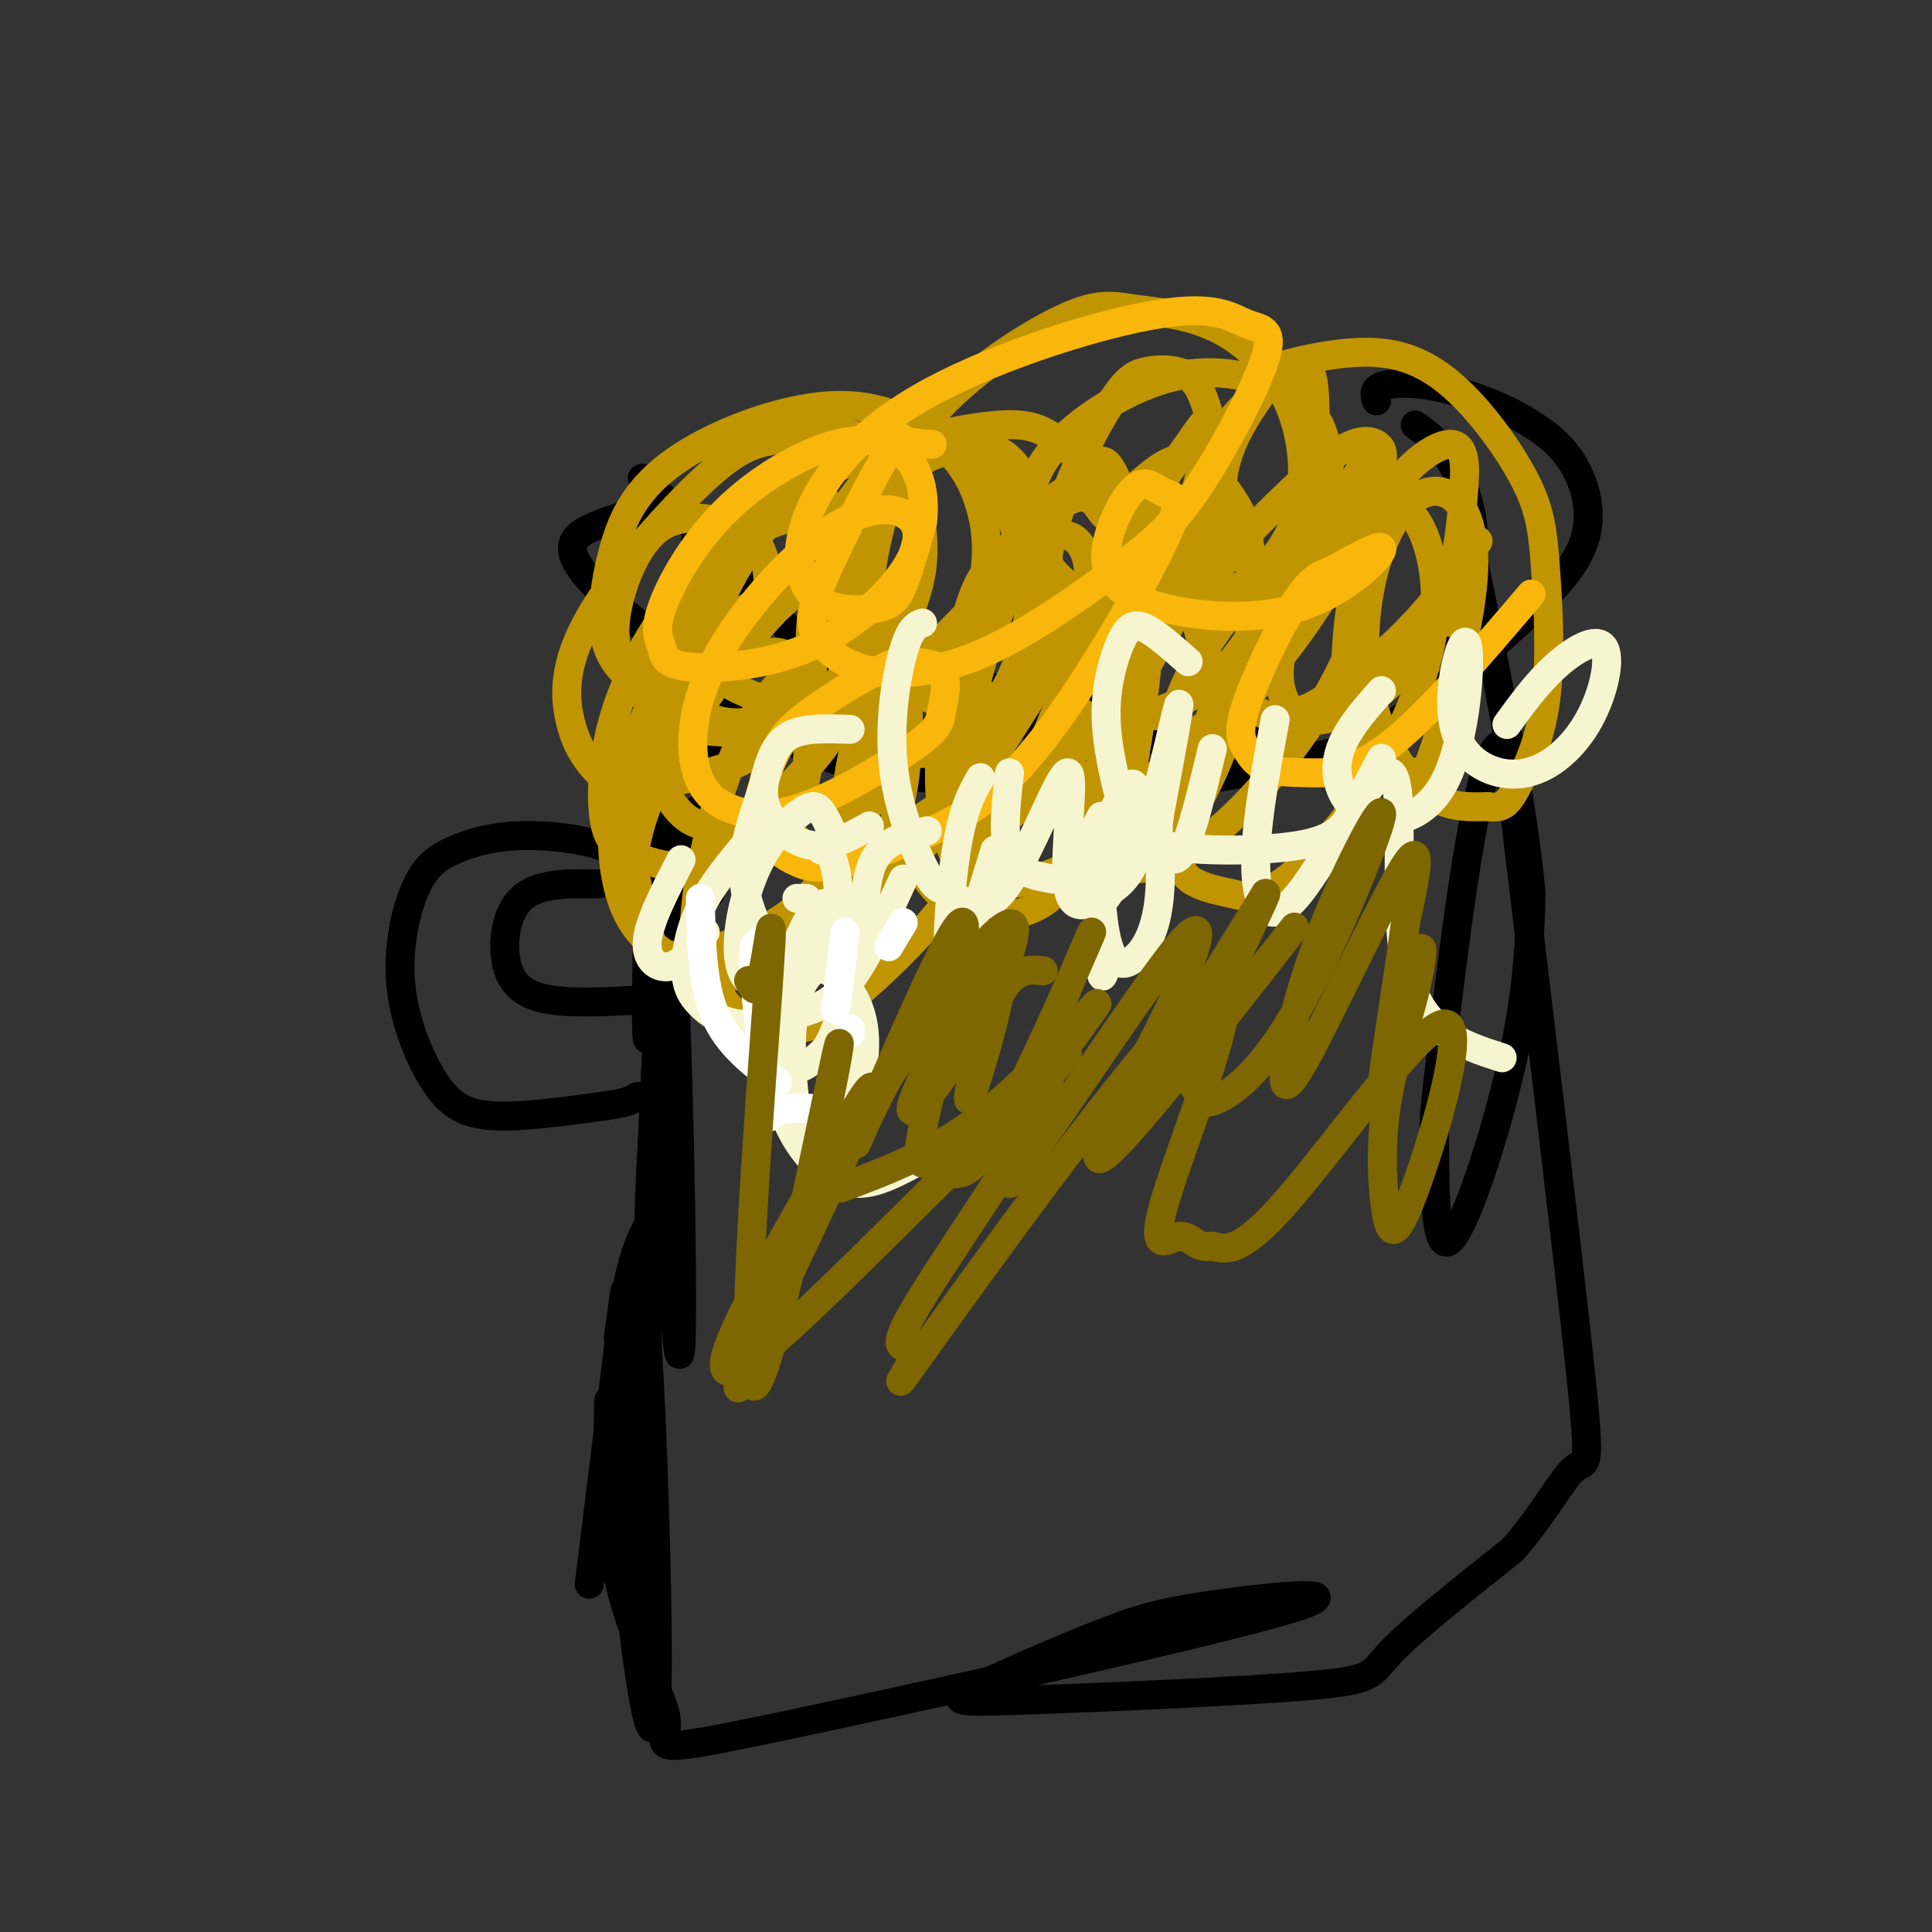 <svg viewBox='0 0 400 400' version='1.1' xmlns='http://www.w3.org/2000/svg' xmlns:xlink='http://www.w3.org/1999/xlink'><rect x="0" y="0" width="400" height="400" fill="#333333" stroke="none"/><g fill='none' stroke='#000000' stroke-width='6' stroke-linecap='round' stroke-linejoin='round'><path d='M147,128c0.000,0.000 0.000,57.000 0,57'/><path d='M148,115c-0.060,-1.018 -0.119,-2.036 -1,-3c-0.881,-0.964 -2.583,-1.875 -5,19c-2.417,20.875 -5.548,63.536 -7,78c-1.452,14.464 -1.226,0.732 -1,-13'/><path d='M142,129c-2.889,10.667 -5.778,21.333 -6,45c-0.222,23.667 2.222,60.333 3,72c0.778,11.667 -0.111,-1.667 -1,-15'/><path d='M139,210c2.750,-22.005 5.499,-44.010 5,-42c-0.499,2.010 -4.247,28.033 -5,58c-0.753,29.967 1.490,63.876 2,52c0.510,-11.876 -0.711,-69.536 -2,-84c-1.289,-14.464 -2.644,14.268 -4,43'/><path d='M135,237c-0.833,14.167 -0.917,28.083 -1,42'/><path d='M138,185c-2.867,-3.405 -5.733,-6.810 -11,-9c-5.267,-2.190 -12.933,-3.165 -19,-3c-6.067,0.165 -10.534,1.468 -14,3c-3.466,1.532 -5.932,3.292 -8,8c-2.068,4.708 -3.740,12.365 -3,20c0.740,7.635 3.892,15.248 7,20c3.108,4.752 6.174,6.643 12,7c5.826,0.357 14.413,-0.822 23,-2'/><path d='M125,229c5.000,-0.667 6.000,-1.333 7,-2'/><path d='M124,183c-6.268,-0.107 -12.536,-0.214 -16,3c-3.464,3.214 -4.125,9.750 -3,14c1.125,4.250 4.036,6.214 9,7c4.964,0.786 11.982,0.393 19,0'/><path d='M128,277c1.000,-7.250 2.000,-14.500 1,-6c-1.000,8.500 -4.000,32.750 -7,57'/><path d='M126,290c-0.167,10.917 -0.333,21.833 1,31c1.333,9.167 4.167,16.583 7,24'/><path d='M137,257c-0.247,-1.030 -0.494,-2.059 -1,-3c-0.506,-0.941 -1.269,-1.793 -3,2c-1.731,3.793 -4.428,12.232 -5,27c-0.572,14.768 0.981,35.866 3,53c2.019,17.134 4.505,30.305 5,15c0.495,-15.305 -1.001,-59.087 -2,-72c-0.999,-12.913 -1.499,5.044 -2,23'/><path d='M132,302c-1.084,9.815 -2.795,22.852 -1,33c1.795,10.148 7.097,17.407 7,22c-0.097,4.593 -5.593,6.520 21,1c26.593,-5.520 85.275,-18.486 105,-24c19.725,-5.514 0.493,-3.575 -11,-2c-11.493,1.575 -15.246,2.788 -19,4'/><path d='M234,336c-9.600,3.344 -24.100,9.706 -31,13c-6.900,3.294 -6.200,3.522 9,3c15.200,-0.522 44.900,-1.794 59,-3c14.100,-1.206 12.600,-2.344 17,-7c4.400,-4.656 14.700,-12.828 25,-21'/><path d='M313,321c6.571,-7.298 10.500,-15.042 13,-17c2.500,-1.958 3.571,1.869 1,-22c-2.571,-23.869 -8.786,-75.435 -15,-127'/><path d='M312,155c-5.147,-7.514 -10.515,37.202 -13,58c-2.485,20.798 -2.089,17.678 -2,24c0.089,6.322 -0.130,22.087 3,20c3.130,-2.087 9.609,-22.025 13,-37c3.391,-14.975 3.696,-24.988 4,-35'/><path d='M317,185c-1.667,-19.000 -7.833,-49.000 -14,-79'/><path d='M144,112c8.298,7.667 16.595,15.333 21,20c4.405,4.667 4.917,6.333 17,8c12.083,1.667 35.738,3.333 41,4c5.262,0.667 -7.869,0.333 -21,0'/><path d='M202,144c-5.002,-0.469 -7.006,-1.642 -4,0c3.006,1.642 11.022,6.100 22,8c10.978,1.900 24.917,1.242 37,-1c12.083,-2.242 22.309,-6.069 29,-10c6.691,-3.931 9.845,-7.965 13,-12'/><path d='M299,129c3.583,-5.060 6.042,-11.708 6,-18c-0.042,-6.292 -2.583,-12.226 -5,-16c-2.417,-3.774 -4.708,-5.387 -7,-7'/><path d='M140,104c-6.244,1.511 -12.489,3.022 -17,5c-4.511,1.978 -7.289,4.422 0,12c7.289,7.578 24.644,20.289 42,33'/><path d='M165,154c13.929,6.833 27.750,7.417 41,8c13.250,0.583 25.929,1.167 38,0c12.071,-1.167 23.536,-4.083 35,-7'/><path d='M279,155c11.619,-5.322 23.166,-15.128 32,-23c8.834,-7.872 14.955,-13.812 17,-20c2.045,-6.188 0.013,-12.625 -3,-17c-3.013,-4.375 -7.006,-6.687 -11,-9'/><path d='M314,86c-4.905,-2.714 -11.667,-5.000 -17,-6c-5.333,-1.000 -9.238,-0.714 -11,0c-1.762,0.714 -1.381,1.857 -1,3'/><path d='M133,99c0.000,0.000 20.000,19.000 20,19'/></g>
<g fill='none' stroke='#C09501' stroke-width='6' stroke-linecap='round' stroke-linejoin='round'><path d='M175,109c-1.545,-2.915 -3.090,-5.829 -8,-5c-4.910,0.829 -13.185,5.402 -18,11c-4.815,5.598 -6.171,12.221 -7,16c-0.829,3.779 -1.132,4.714 0,6c1.132,1.286 3.699,2.924 7,1c3.301,-1.924 7.335,-7.408 9,-12c1.665,-4.592 0.959,-8.290 0,-11c-0.959,-2.710 -2.172,-4.430 -6,-6c-3.828,-1.570 -10.270,-2.988 -15,0c-4.730,2.988 -7.749,10.384 -9,16c-1.251,5.616 -0.736,9.452 1,13c1.736,3.548 4.692,6.807 7,9c2.308,2.193 3.968,3.321 8,4c4.032,0.679 10.438,0.908 15,0c4.562,-0.908 7.281,-2.954 10,-5'/><path d='M169,146c3.262,-2.655 6.416,-6.792 8,-12c1.584,-5.208 1.599,-11.489 1,-16c-0.599,-4.511 -1.810,-7.254 -4,-9c-2.190,-1.746 -5.358,-2.496 -9,-2c-3.642,0.496 -7.759,2.238 -12,5c-4.241,2.762 -8.605,6.546 -12,14c-3.395,7.454 -5.822,18.579 -6,26c-0.178,7.421 1.894,11.136 4,14c2.106,2.864 4.245,4.875 8,5c3.755,0.125 9.125,-1.638 13,-3c3.875,-1.362 6.254,-2.324 7,-8c0.746,-5.676 -0.140,-16.065 -2,-21c-1.860,-4.935 -4.694,-4.416 -9,-3c-4.306,1.416 -10.082,3.727 -15,9c-4.918,5.273 -8.976,13.506 -10,22c-1.024,8.494 0.988,17.247 3,26'/><path d='M134,193c1.993,5.342 5.474,5.696 12,4c6.526,-1.696 16.097,-5.441 22,-12c5.903,-6.559 8.139,-15.932 9,-22c0.861,-6.068 0.349,-8.830 -1,-12c-1.349,-3.170 -3.534,-6.748 -7,-5c-3.466,1.748 -8.211,8.821 -10,13c-1.789,4.179 -0.621,5.463 1,8c1.621,2.537 3.695,6.327 7,8c3.305,1.673 7.841,1.229 14,-1c6.159,-2.229 13.942,-6.242 21,-14c7.058,-7.758 13.392,-19.260 15,-31c1.608,-11.740 -1.511,-23.718 -5,-30c-3.489,-6.282 -7.348,-6.870 -12,-7c-4.652,-0.130 -10.099,0.196 -15,3c-4.901,2.804 -9.258,8.087 -12,14c-2.742,5.913 -3.871,12.457 -5,19'/><path d='M168,128c-0.710,6.282 0.014,12.487 2,17c1.986,4.513 5.235,7.332 9,9c3.765,1.668 8.045,2.183 12,2c3.955,-0.183 7.585,-1.064 12,-6c4.415,-4.936 9.614,-13.928 10,-24c0.386,-10.072 -4.041,-21.223 -8,-27c-3.959,-5.777 -7.451,-6.180 -11,-5c-3.549,1.180 -7.156,3.945 -10,10c-2.844,6.055 -4.924,15.401 -6,22c-1.076,6.599 -1.147,10.450 1,20c2.147,9.550 6.512,24.800 11,33c4.488,8.200 9.099,9.349 13,10c3.901,0.651 7.091,0.802 11,-1c3.909,-1.802 8.536,-5.557 12,-20c3.464,-14.443 5.763,-39.572 6,-51c0.237,-11.428 -1.590,-9.154 -3,-10c-1.410,-0.846 -2.403,-4.813 -6,-4c-3.597,0.813 -9.799,6.407 -16,12'/><path d='M207,115c-3.764,3.640 -5.173,6.739 -7,13c-1.827,6.261 -4.073,15.685 -5,24c-0.927,8.315 -0.536,15.520 1,21c1.536,5.480 4.218,9.235 9,10c4.782,0.765 11.663,-1.462 17,-4c5.337,-2.538 9.131,-5.389 12,-18c2.869,-12.611 4.814,-34.983 5,-46c0.186,-11.017 -1.388,-10.679 -4,-12c-2.612,-1.321 -6.264,-4.301 -11,-3c-4.736,1.301 -10.556,6.883 -15,15c-4.444,8.117 -7.510,18.770 -9,27c-1.490,8.230 -1.403,14.039 -1,19c0.403,4.961 1.121,9.075 4,13c2.879,3.925 7.920,7.661 12,9c4.080,1.339 7.201,0.280 11,-1c3.799,-1.280 8.278,-2.781 12,-5c3.722,-2.219 6.688,-5.156 10,-11c3.312,-5.844 6.970,-14.593 9,-24c2.030,-9.407 2.431,-19.470 2,-26c-0.431,-6.530 -1.693,-9.527 -4,-13c-2.307,-3.473 -5.659,-7.421 -9,-8c-3.341,-0.579 -6.670,2.210 -10,5'/><path d='M236,100c-2.561,2.138 -3.964,4.983 -5,11c-1.036,6.017 -1.704,15.207 -2,21c-0.296,5.793 -0.219,8.189 2,11c2.219,2.811 6.582,6.039 10,5c3.418,-1.039 5.893,-6.343 8,-13c2.107,-6.657 3.847,-14.667 4,-24c0.153,-9.333 -1.280,-19.990 -3,-26c-1.720,-6.010 -3.727,-7.375 -6,-8c-2.273,-0.625 -4.812,-0.510 -7,0c-2.188,0.510 -4.023,1.416 -8,8c-3.977,6.584 -10.095,18.846 -12,30c-1.905,11.154 0.403,21.202 3,27c2.597,5.798 5.484,7.348 11,7c5.516,-0.348 13.663,-2.595 20,-8c6.337,-5.405 10.864,-13.969 14,-20c3.136,-6.031 4.881,-9.528 6,-17c1.119,-7.472 1.612,-18.919 1,-24c-0.612,-5.081 -2.329,-3.795 -4,-3c-1.671,0.795 -3.296,1.099 -7,4c-3.704,2.901 -9.487,8.400 -12,17c-2.513,8.600 -1.757,20.300 -1,32'/><path d='M248,130c1.990,8.973 7.464,15.405 14,18c6.536,2.595 14.132,1.355 20,-2c5.868,-3.355 10.006,-8.823 13,-14c2.994,-5.177 4.845,-10.064 6,-15c1.155,-4.936 1.616,-9.920 2,-15c0.384,-5.080 0.691,-10.254 -3,-10c-3.691,0.254 -11.379,5.936 -16,17c-4.621,11.064 -6.175,27.510 -5,37c1.175,9.490 5.080,12.023 8,13c2.920,0.977 4.856,0.399 6,1c1.144,0.601 1.496,2.381 4,-5c2.504,-7.381 7.160,-23.921 8,-35c0.840,-11.079 -2.137,-16.695 -6,-18c-3.863,-1.305 -8.613,1.702 -12,9c-3.387,7.298 -5.412,18.888 -4,29c1.412,10.112 6.261,18.746 11,23c4.739,4.254 9.370,4.127 14,4'/><path d='M308,167c3.166,0.425 4.080,-0.512 6,-4c1.920,-3.488 4.846,-9.526 6,-18c1.154,-8.474 0.536,-19.385 0,-27c-0.536,-7.615 -0.990,-11.936 -4,-18c-3.010,-6.064 -8.577,-13.873 -14,-19c-5.423,-5.127 -10.702,-7.574 -17,-8c-6.298,-0.426 -13.616,1.169 -17,2c-3.384,0.831 -2.836,0.897 -5,4c-2.164,3.103 -7.042,9.244 -9,16c-1.958,6.756 -0.998,14.127 1,18c1.998,3.873 5.034,4.247 8,4c2.966,-0.247 5.864,-1.115 8,-4c2.136,-2.885 3.511,-7.788 4,-12c0.489,-4.212 0.093,-7.735 -1,-11c-1.093,-3.265 -2.881,-6.272 -8,-9c-5.119,-2.728 -13.567,-5.177 -23,-3c-9.433,2.177 -19.851,8.978 -25,15c-5.149,6.022 -5.030,11.264 -4,16c1.030,4.736 2.970,8.968 7,12c4.030,3.032 10.152,4.866 16,5c5.848,0.134 11.424,-1.433 17,-3'/><path d='M254,123c5.682,-2.650 11.386,-7.775 14,-15c2.614,-7.225 2.137,-16.551 -1,-24c-3.137,-7.449 -8.934,-13.022 -15,-16c-6.066,-2.978 -12.402,-3.360 -17,-4c-4.598,-0.640 -7.457,-1.537 -15,2c-7.543,3.537 -19.770,11.510 -27,20c-7.230,8.490 -9.464,17.499 -11,24c-1.536,6.501 -2.374,10.494 -1,16c1.374,5.506 4.959,12.525 8,16c3.041,3.475 5.538,3.406 10,3c4.462,-0.406 10.890,-1.149 16,-3c5.110,-1.851 8.901,-4.810 12,-11c3.099,-6.190 5.505,-15.612 4,-23c-1.505,-7.388 -6.922,-12.744 -11,-16c-4.078,-3.256 -6.816,-4.414 -13,-4c-6.184,0.414 -15.815,2.398 -24,5c-8.185,2.602 -14.926,5.821 -21,12c-6.074,6.179 -11.481,15.317 -14,22c-2.519,6.683 -2.148,10.909 2,14c4.148,3.091 12.074,5.045 20,7'/><path d='M170,148c4.938,0.855 7.284,-0.506 12,-3c4.716,-2.494 11.803,-6.121 16,-11c4.197,-4.879 5.503,-11.011 6,-16c0.497,-4.989 0.183,-8.836 -1,-13c-1.183,-4.164 -3.235,-8.647 -8,-13c-4.765,-4.353 -12.242,-8.577 -23,-8c-10.758,0.577 -24.796,5.954 -33,12c-8.204,6.046 -10.574,12.759 -12,18c-1.426,5.241 -1.908,9.009 -2,13c-0.092,3.991 0.206,8.204 4,12c3.794,3.796 11.085,7.174 16,9c4.915,1.826 7.453,2.101 13,1c5.547,-1.101 14.102,-3.579 20,-8c5.898,-4.421 9.138,-10.786 11,-16c1.862,-5.214 2.347,-9.276 2,-14c-0.347,-4.724 -1.526,-10.111 -4,-14c-2.474,-3.889 -6.242,-6.280 -11,-7c-4.758,-0.720 -10.505,0.231 -15,1c-4.495,0.769 -7.738,1.355 -15,8c-7.262,6.645 -18.543,19.350 -24,29c-5.457,9.650 -5.092,16.246 -4,21c1.092,4.754 2.909,7.664 5,10c2.091,2.336 4.454,4.096 9,4c4.546,-0.096 11.273,-2.048 18,-4'/><path d='M150,159c4.605,-1.478 7.118,-3.172 11,-9c3.882,-5.828 9.132,-15.791 12,-23c2.868,-7.209 3.354,-11.664 2,-16c-1.354,-4.336 -4.547,-8.551 -7,-10c-2.453,-1.449 -4.165,-0.131 -9,4c-4.835,4.131 -12.794,11.075 -19,19c-6.206,7.925 -10.661,16.831 -13,25c-2.339,8.169 -2.563,15.601 -2,20c0.563,4.399 1.913,5.764 4,7c2.087,1.236 4.912,2.343 8,3c3.088,0.657 6.440,0.863 12,-3c5.560,-3.863 13.329,-11.796 18,-17c4.671,-5.204 6.244,-7.681 8,-15c1.756,-7.319 3.694,-19.482 3,-24c-0.694,-4.518 -4.021,-1.391 -7,0c-2.979,1.391 -5.612,1.046 -12,8c-6.388,6.954 -16.532,21.206 -22,32c-5.468,10.794 -6.260,18.128 -6,24c0.260,5.872 1.572,10.281 5,13c3.428,2.719 8.970,3.750 15,2c6.030,-1.750 12.546,-6.279 18,-13c5.454,-6.721 9.844,-15.635 12,-23c2.156,-7.365 2.078,-13.183 2,-19'/><path d='M183,144c0.147,-5.815 -0.484,-10.851 -4,-15c-3.516,-4.149 -9.917,-7.411 -17,-6c-7.083,1.411 -14.850,7.494 -20,13c-5.150,5.506 -7.684,10.435 -10,16c-2.316,5.565 -4.414,11.766 -5,18c-0.586,6.234 0.339,12.500 2,17c1.661,4.500 4.056,7.233 8,10c3.944,2.767 9.437,5.568 16,5c6.563,-0.568 14.196,-4.506 19,-9c4.804,-4.494 6.778,-9.546 9,-14c2.222,-4.454 4.693,-8.311 6,-16c1.307,-7.689 1.450,-19.210 0,-25c-1.450,-5.790 -4.494,-5.848 -7,-6c-2.506,-0.152 -4.475,-0.399 -9,2c-4.525,2.399 -11.605,7.442 -17,18c-5.395,10.558 -9.105,26.631 -10,36c-0.895,9.369 1.025,12.035 3,15c1.975,2.965 4.003,6.229 7,8c2.997,1.771 6.961,2.049 10,2c3.039,-0.049 5.151,-0.425 12,-6c6.849,-5.575 18.434,-16.350 28,-31c9.566,-14.650 17.114,-33.175 20,-45c2.886,-11.825 1.110,-16.950 -1,-19c-2.110,-2.050 -4.555,-1.025 -7,0'/><path d='M216,112c-7.332,6.177 -22.162,21.618 -30,30c-7.838,8.382 -8.683,9.705 -10,17c-1.317,7.295 -3.106,20.562 -3,26c0.106,5.438 2.107,3.047 6,0c3.893,-3.047 9.676,-6.752 16,-14c6.324,-7.248 13.187,-18.041 20,-29c6.813,-10.959 13.576,-22.083 16,-30c2.424,-7.917 0.508,-12.626 -1,-15c-1.508,-2.374 -2.609,-2.411 -7,3c-4.391,5.411 -12.071,16.272 -17,29c-4.929,12.728 -7.108,27.323 -7,34c0.108,6.677 2.503,5.435 4,6c1.497,0.565 2.096,2.938 6,0c3.904,-2.938 11.112,-11.185 16,-16c4.888,-4.815 7.456,-6.196 12,-18c4.544,-11.804 11.063,-34.030 13,-43c1.937,-8.970 -0.709,-4.684 -4,0c-3.291,4.684 -7.226,9.767 -11,17c-3.774,7.233 -7.387,16.617 -11,26'/><path d='M224,135c-2.376,6.408 -2.815,9.429 -3,14c-0.185,4.571 -0.116,10.691 3,13c3.116,2.309 9.277,0.805 14,-1c4.723,-1.805 8.006,-3.911 14,-10c5.994,-6.089 14.698,-16.160 21,-26c6.302,-9.840 10.202,-19.448 12,-25c1.798,-5.552 1.494,-7.047 0,-8c-1.494,-0.953 -4.178,-1.365 -10,3c-5.822,4.365 -14.781,13.508 -21,20c-6.219,6.492 -9.698,10.333 -15,20c-5.302,9.667 -12.425,25.158 -15,33c-2.575,7.842 -0.600,8.034 1,9c1.600,0.966 2.827,2.705 7,3c4.173,0.295 11.294,-0.854 20,-8c8.706,-7.146 18.999,-20.288 25,-32c6.001,-11.712 7.709,-21.992 7,-26c-0.709,-4.008 -3.837,-1.744 -9,3c-5.163,4.744 -12.361,11.967 -17,18c-4.639,6.033 -6.718,10.875 -9,18c-2.282,7.125 -4.768,16.534 -5,22c-0.232,5.466 1.791,6.990 4,8c2.209,1.010 4.605,1.505 7,2'/><path d='M255,185c1.993,0.534 3.477,0.869 6,0c2.523,-0.869 6.087,-2.943 11,-8c4.913,-5.057 11.176,-13.097 16,-22c4.824,-8.903 8.208,-18.669 9,-27c0.792,-8.331 -1.009,-15.227 -3,-19c-1.991,-3.773 -4.173,-4.422 -9,-3c-4.827,1.422 -12.301,4.915 -19,10c-6.699,5.085 -12.625,11.762 -17,19c-4.375,7.238 -7.201,15.037 -6,17c1.201,1.963 6.429,-1.912 9,-3c2.571,-1.088 2.484,0.609 9,-11c6.516,-11.609 19.633,-36.525 22,-42c2.367,-5.475 -6.018,8.492 -11,19c-4.982,10.508 -6.561,17.559 -7,22c-0.439,4.441 0.264,6.273 1,8c0.736,1.727 1.506,3.350 6,1c4.494,-2.350 12.713,-8.671 19,-15c6.287,-6.329 10.644,-12.664 15,-19'/><path d='M306,112c0.143,0.048 -7.000,9.667 -10,14c-3.000,4.333 -1.857,3.381 0,3c1.857,-0.381 4.429,-0.190 7,0'/></g>
<g fill='none' stroke='#F9B70B' stroke-width='6' stroke-linecap='round' stroke-linejoin='round'><path d='M193,92c-2.463,-0.171 -4.926,-0.342 -6,-1c-1.074,-0.658 -0.758,-1.802 -4,4c-3.242,5.802 -10.043,18.552 -13,26c-2.957,7.448 -2.072,9.594 0,12c2.072,2.406 5.331,5.071 11,6c5.669,0.929 13.749,0.120 23,-4c9.251,-4.120 19.675,-11.553 27,-17c7.325,-5.447 11.552,-8.907 17,-17c5.448,-8.093 12.118,-20.818 14,-27c1.882,-6.182 -1.023,-5.821 -4,-7c-2.977,-1.179 -6.026,-3.897 -18,-2c-11.974,1.897 -32.875,8.408 -47,16c-14.125,7.592 -21.476,16.264 -25,24c-3.524,7.736 -3.223,14.538 0,18c3.223,3.462 9.368,3.586 13,3c3.632,-0.586 4.752,-1.882 6,-5c1.248,-3.118 2.624,-8.059 4,-13'/><path d='M191,108c0.532,-4.625 -0.137,-9.687 -3,-13c-2.863,-3.313 -7.919,-4.876 -15,-3c-7.081,1.876 -16.187,7.192 -23,14c-6.813,6.808 -11.335,15.108 -13,20c-1.665,4.892 -0.475,6.378 0,8c0.475,1.622 0.233,3.382 5,4c4.767,0.618 14.543,0.094 23,-3c8.457,-3.094 15.594,-8.760 20,-14c4.406,-5.240 6.079,-10.055 4,-13c-2.079,-2.945 -7.911,-4.019 -16,1c-8.089,5.019 -18.433,16.131 -24,26c-5.567,9.869 -6.355,18.493 -5,24c1.355,5.507 4.853,7.896 9,9c4.147,1.104 8.943,0.923 16,-2c7.057,-2.923 16.376,-8.588 21,-12c4.624,-3.412 4.553,-4.573 5,-7c0.447,-2.427 1.414,-6.122 0,-8c-1.414,-1.878 -5.207,-1.939 -9,-2'/><path d='M186,137c-5.343,1.815 -14.201,7.353 -19,11c-4.799,3.647 -5.540,5.405 -7,9c-1.460,3.595 -3.641,9.029 -3,13c0.641,3.971 4.102,6.478 7,8c2.898,1.522 5.231,2.058 10,1c4.769,-1.058 11.973,-3.709 19,-7c7.027,-3.291 13.876,-7.221 23,-19c9.124,-11.779 20.524,-31.407 25,-41c4.476,-9.593 2.027,-9.150 0,-10c-2.027,-0.850 -3.634,-2.993 -6,-1c-2.366,1.993 -5.493,8.122 -6,13c-0.507,4.878 1.606,8.503 9,11c7.394,2.497 20.067,3.865 30,1c9.933,-2.865 17.124,-9.961 18,-12c0.876,-2.039 -4.562,0.981 -10,4'/><path d='M276,118c-2.762,1.060 -4.669,1.709 -8,7c-3.331,5.291 -8.088,15.222 -10,21c-1.912,5.778 -0.979,7.402 0,9c0.979,1.598 2.005,3.171 4,4c1.995,0.829 4.960,0.916 9,1c4.040,0.084 9.154,0.167 17,-6c7.846,-6.167 18.423,-18.583 29,-31'/></g>
<g fill='none' stroke='#F7F5D0' stroke-width='6' stroke-linecap='round' stroke-linejoin='round'><path d='M165,186c0.000,0.000 2.000,0.000 2,0'/><path d='M173,174c-1.016,-2.367 -2.032,-4.733 -3,-6c-0.968,-1.267 -1.887,-1.434 -4,0c-2.113,1.434 -5.419,4.469 -8,9c-2.581,4.531 -4.437,10.560 -5,16c-0.563,5.440 0.169,10.293 4,11c3.831,0.707 10.762,-2.733 14,-8c3.238,-5.267 2.782,-12.362 2,-16c-0.782,-3.638 -1.891,-3.819 -3,-4'/><path d='M155,174c-3.840,4.622 -7.679,9.244 -10,14c-2.321,4.756 -3.122,9.646 -3,13c0.122,3.354 1.168,5.172 3,7c1.832,1.828 4.450,3.665 8,4c3.550,0.335 8.033,-0.833 12,-2c3.967,-1.167 7.419,-2.333 11,-7c3.581,-4.667 7.290,-12.833 11,-21'/><path d='M176,151c-4.558,-0.159 -9.116,-0.319 -12,1c-2.884,1.319 -4.093,4.116 -5,7c-0.907,2.884 -1.514,5.853 0,9c1.514,3.147 5.147,6.470 9,7c3.853,0.530 7.927,-1.735 12,-4'/><path d='M191,129c-1.276,0.468 -2.552,0.937 -4,6c-1.448,5.063 -3.066,14.722 -2,24c1.066,9.278 4.818,18.176 7,22c2.182,3.824 2.795,2.575 5,4c2.205,1.425 6.003,5.524 11,-1c4.997,-6.524 11.192,-23.672 13,-24c1.808,-0.328 -0.773,16.163 0,23c0.773,6.837 4.898,4.018 8,2c3.102,-2.018 5.181,-3.236 8,-12c2.819,-8.764 6.377,-25.076 7,-27c0.623,-1.924 -1.688,10.538 -4,23'/><path d='M240,169c-0.560,4.893 0.042,5.625 1,7c0.958,1.375 2.274,3.393 4,0c1.726,-3.393 3.863,-12.196 6,-21'/><path d='M246,137c-3.348,-2.971 -6.696,-5.941 -9,-7c-2.304,-1.059 -3.562,-0.206 -5,3c-1.438,3.206 -3.054,8.764 -3,15c0.054,6.236 1.780,13.149 3,18c1.220,4.851 1.935,7.641 9,9c7.065,1.359 20.479,1.289 28,0c7.521,-1.289 9.149,-3.797 11,-7c1.851,-3.203 3.926,-7.102 6,-11'/><path d='M286,143c-4.045,4.568 -8.089,9.137 -9,14c-0.911,4.863 1.312,10.021 6,12c4.688,1.979 11.840,0.779 16,-7c4.160,-7.779 5.329,-22.139 5,-27c-0.329,-4.861 -2.157,-0.225 -3,5c-0.843,5.225 -0.700,11.039 2,15c2.700,3.961 7.958,6.070 13,5c5.042,-1.070 9.867,-5.318 13,-11c3.133,-5.682 4.574,-12.799 3,-15c-1.574,-2.201 -6.164,0.514 -10,4c-3.836,3.486 -6.918,7.743 -10,12'/><path d='M141,178c-3.356,6.467 -6.711,12.933 -7,17c-0.289,4.067 2.489,5.733 5,5c2.511,-0.733 4.756,-3.867 7,-7'/><path d='M158,163c-2.250,6.417 -4.500,12.833 -4,19c0.500,6.167 3.750,12.083 7,18'/><path d='M177,195c-2.324,-0.809 -4.649,-1.619 -6,-2c-1.351,-0.381 -1.729,-0.334 -3,3c-1.271,3.334 -3.435,9.955 -4,17c-0.565,7.045 0.469,14.515 1,18c0.531,3.485 0.560,2.985 2,4c1.440,1.015 4.291,3.544 7,0c2.709,-3.544 5.275,-13.161 5,-20c-0.275,-6.839 -3.390,-10.900 -6,-13c-2.610,-2.100 -4.714,-2.237 -7,2c-2.286,4.237 -4.752,12.849 -4,16c0.752,3.151 4.723,0.841 7,-1c2.277,-1.841 2.859,-3.211 4,-6c1.141,-2.789 2.842,-6.995 3,-12c0.158,-5.005 -1.227,-10.809 -3,-13c-1.773,-2.191 -3.935,-0.769 -6,3c-2.065,3.769 -4.032,9.884 -6,16'/><path d='M161,207c-1.228,6.022 -1.298,13.078 0,19c1.298,5.922 3.965,10.710 7,14c3.035,3.290 6.439,5.083 10,5c3.561,-0.083 7.281,-2.041 11,-4'/><path d='M228,169c-1.810,3.477 -3.621,6.955 -4,10c-0.379,3.045 0.673,5.658 2,7c1.327,1.342 2.928,1.414 5,-4c2.072,-5.414 4.613,-16.312 4,-19c-0.613,-2.688 -4.382,2.834 -6,10c-1.618,7.166 -1.086,15.974 0,21c1.086,5.026 2.725,6.269 5,5c2.275,-1.269 5.187,-5.052 6,-13c0.813,-7.948 -0.473,-20.063 -3,-22c-2.527,-1.937 -6.293,6.304 -8,14c-1.707,7.696 -1.353,14.848 -1,22'/><path d='M228,200c0.000,3.667 0.500,1.833 1,0'/><path d='M192,172c-4.417,1.000 -8.833,2.000 -11,6c-2.167,4.000 -2.083,11.000 -2,18'/><path d='M203,161c-1.800,3.133 -3.600,6.267 -5,15c-1.400,8.733 -2.400,23.067 -1,24c1.400,0.933 5.200,-11.533 9,-24'/><path d='M209,160c-0.750,6.667 -1.500,13.333 0,17c1.500,3.667 5.250,4.333 9,5'/><path d='M264,149c-2.126,11.490 -4.252,22.979 -4,31c0.252,8.021 2.882,12.573 9,5c6.118,-7.573 15.724,-27.270 19,-25c3.276,2.270 0.222,26.506 3,40c2.778,13.494 11.389,16.247 20,19'/></g>
<g fill='none' stroke='#FFFFFF' stroke-width='6' stroke-linecap='round' stroke-linejoin='round'><path d='M145,186c0.167,8.833 0.333,17.667 3,24c2.667,6.333 7.833,10.167 13,14'/><path d='M160,198c-2.060,-2.655 -4.119,-5.310 -4,1c0.119,6.310 2.417,21.583 3,28c0.583,6.417 -0.548,3.976 2,3c2.548,-0.976 8.774,-0.488 15,0'/><path d='M176,214c0.000,0.000 0.000,-1.000 0,-1'/><path d='M175,193c0.000,0.000 -2.000,16.000 -2,16'/><path d='M187,191c0.000,0.000 -3.000,5.000 -3,5'/></g>
<g fill='none' stroke='#7E6601' stroke-width='6' stroke-linecap='round' stroke-linejoin='round'><path d='M174,246c10.506,-3.940 21.012,-7.881 32,-17c10.988,-9.119 22.458,-23.417 21,-21c-1.458,2.417 -15.845,21.548 -19,26c-3.155,4.452 4.923,-5.774 13,-16'/><path d='M216,201c-3.312,-0.334 -6.624,-0.669 -10,7c-3.376,7.669 -6.816,23.340 -5,19c1.816,-4.340 8.889,-28.691 6,-29c-2.889,-0.309 -15.738,23.423 -18,30c-2.262,6.577 6.064,-4.000 12,-14c5.936,-10.000 9.483,-19.423 9,-22c-0.483,-2.577 -4.995,1.692 -10,8c-5.005,6.308 -10.502,14.654 -16,23'/><path d='M184,223c-4.930,8.941 -9.256,19.794 -5,10c4.256,-9.794 17.095,-40.233 20,-42c2.905,-1.767 -4.124,25.139 -7,38c-2.876,12.861 -1.600,11.677 0,12c1.600,0.323 3.526,2.153 6,2c2.474,-0.153 5.498,-2.288 12,-15c6.502,-12.712 16.481,-35.999 16,-35c-0.481,0.999 -11.423,26.286 -16,39c-4.577,12.714 -2.788,12.857 -1,13'/><path d='M209,245c7.294,-8.992 26.029,-37.971 34,-48c7.971,-10.029 5.177,-1.106 0,10c-5.177,11.106 -12.738,24.396 -15,30c-2.262,5.604 0.775,3.523 12,-10c11.225,-13.523 30.637,-38.487 28,-35c-2.637,3.487 -27.325,35.425 -32,39c-4.675,3.575 10.662,-21.212 26,-46'/><path d='M262,185c1.137,-1.218 -9.020,18.737 -13,29c-3.980,10.263 -1.784,10.832 -1,12c0.784,1.168 0.155,2.933 3,2c2.845,-0.933 9.162,-4.564 17,-18c7.838,-13.436 17.196,-36.677 18,-41c0.804,-4.323 -6.948,10.273 -12,23c-5.052,12.727 -7.406,23.587 -8,29c-0.594,5.413 0.571,5.380 6,-5c5.429,-10.380 15.123,-31.109 19,-37c3.877,-5.891 1.939,3.054 0,12'/><path d='M291,191c-1.532,11.649 -5.362,34.773 -5,36c0.362,1.227 4.915,-19.441 7,-27c2.085,-7.559 1.702,-2.008 0,5c-1.702,7.008 -4.724,15.473 -6,24c-1.276,8.527 -0.806,17.116 0,22c0.806,4.884 1.948,6.062 6,-5c4.052,-11.062 11.014,-34.363 6,-34c-5.014,0.363 -22.004,24.389 -32,36c-9.996,11.611 -12.998,10.805 -16,10'/><path d='M251,258c-3.561,0.720 -4.463,-2.479 -7,-2c-2.537,0.479 -6.710,4.635 -2,-10c4.710,-14.635 18.303,-48.061 8,-41c-10.303,7.061 -44.502,54.608 -57,72c-12.498,17.392 -3.294,4.627 -3,2c0.294,-2.627 -8.323,4.883 0,-9c8.323,-13.883 33.587,-49.161 26,-45c-7.587,4.161 -48.025,47.760 -61,57c-12.975,9.240 1.512,-15.880 16,-41'/><path d='M171,241c5.907,-12.239 12.675,-22.337 8,-11c-4.675,11.337 -20.791,44.108 -25,54c-4.209,9.892 3.490,-3.094 10,-25c6.510,-21.906 11.830,-52.732 9,-40c-2.830,12.732 -13.810,69.021 -17,68c-3.190,-1.021 1.410,-59.352 3,-82c1.590,-22.648 0.168,-9.614 -1,-4c-1.168,5.614 -2.084,3.807 -3,2'/></g>
</svg>